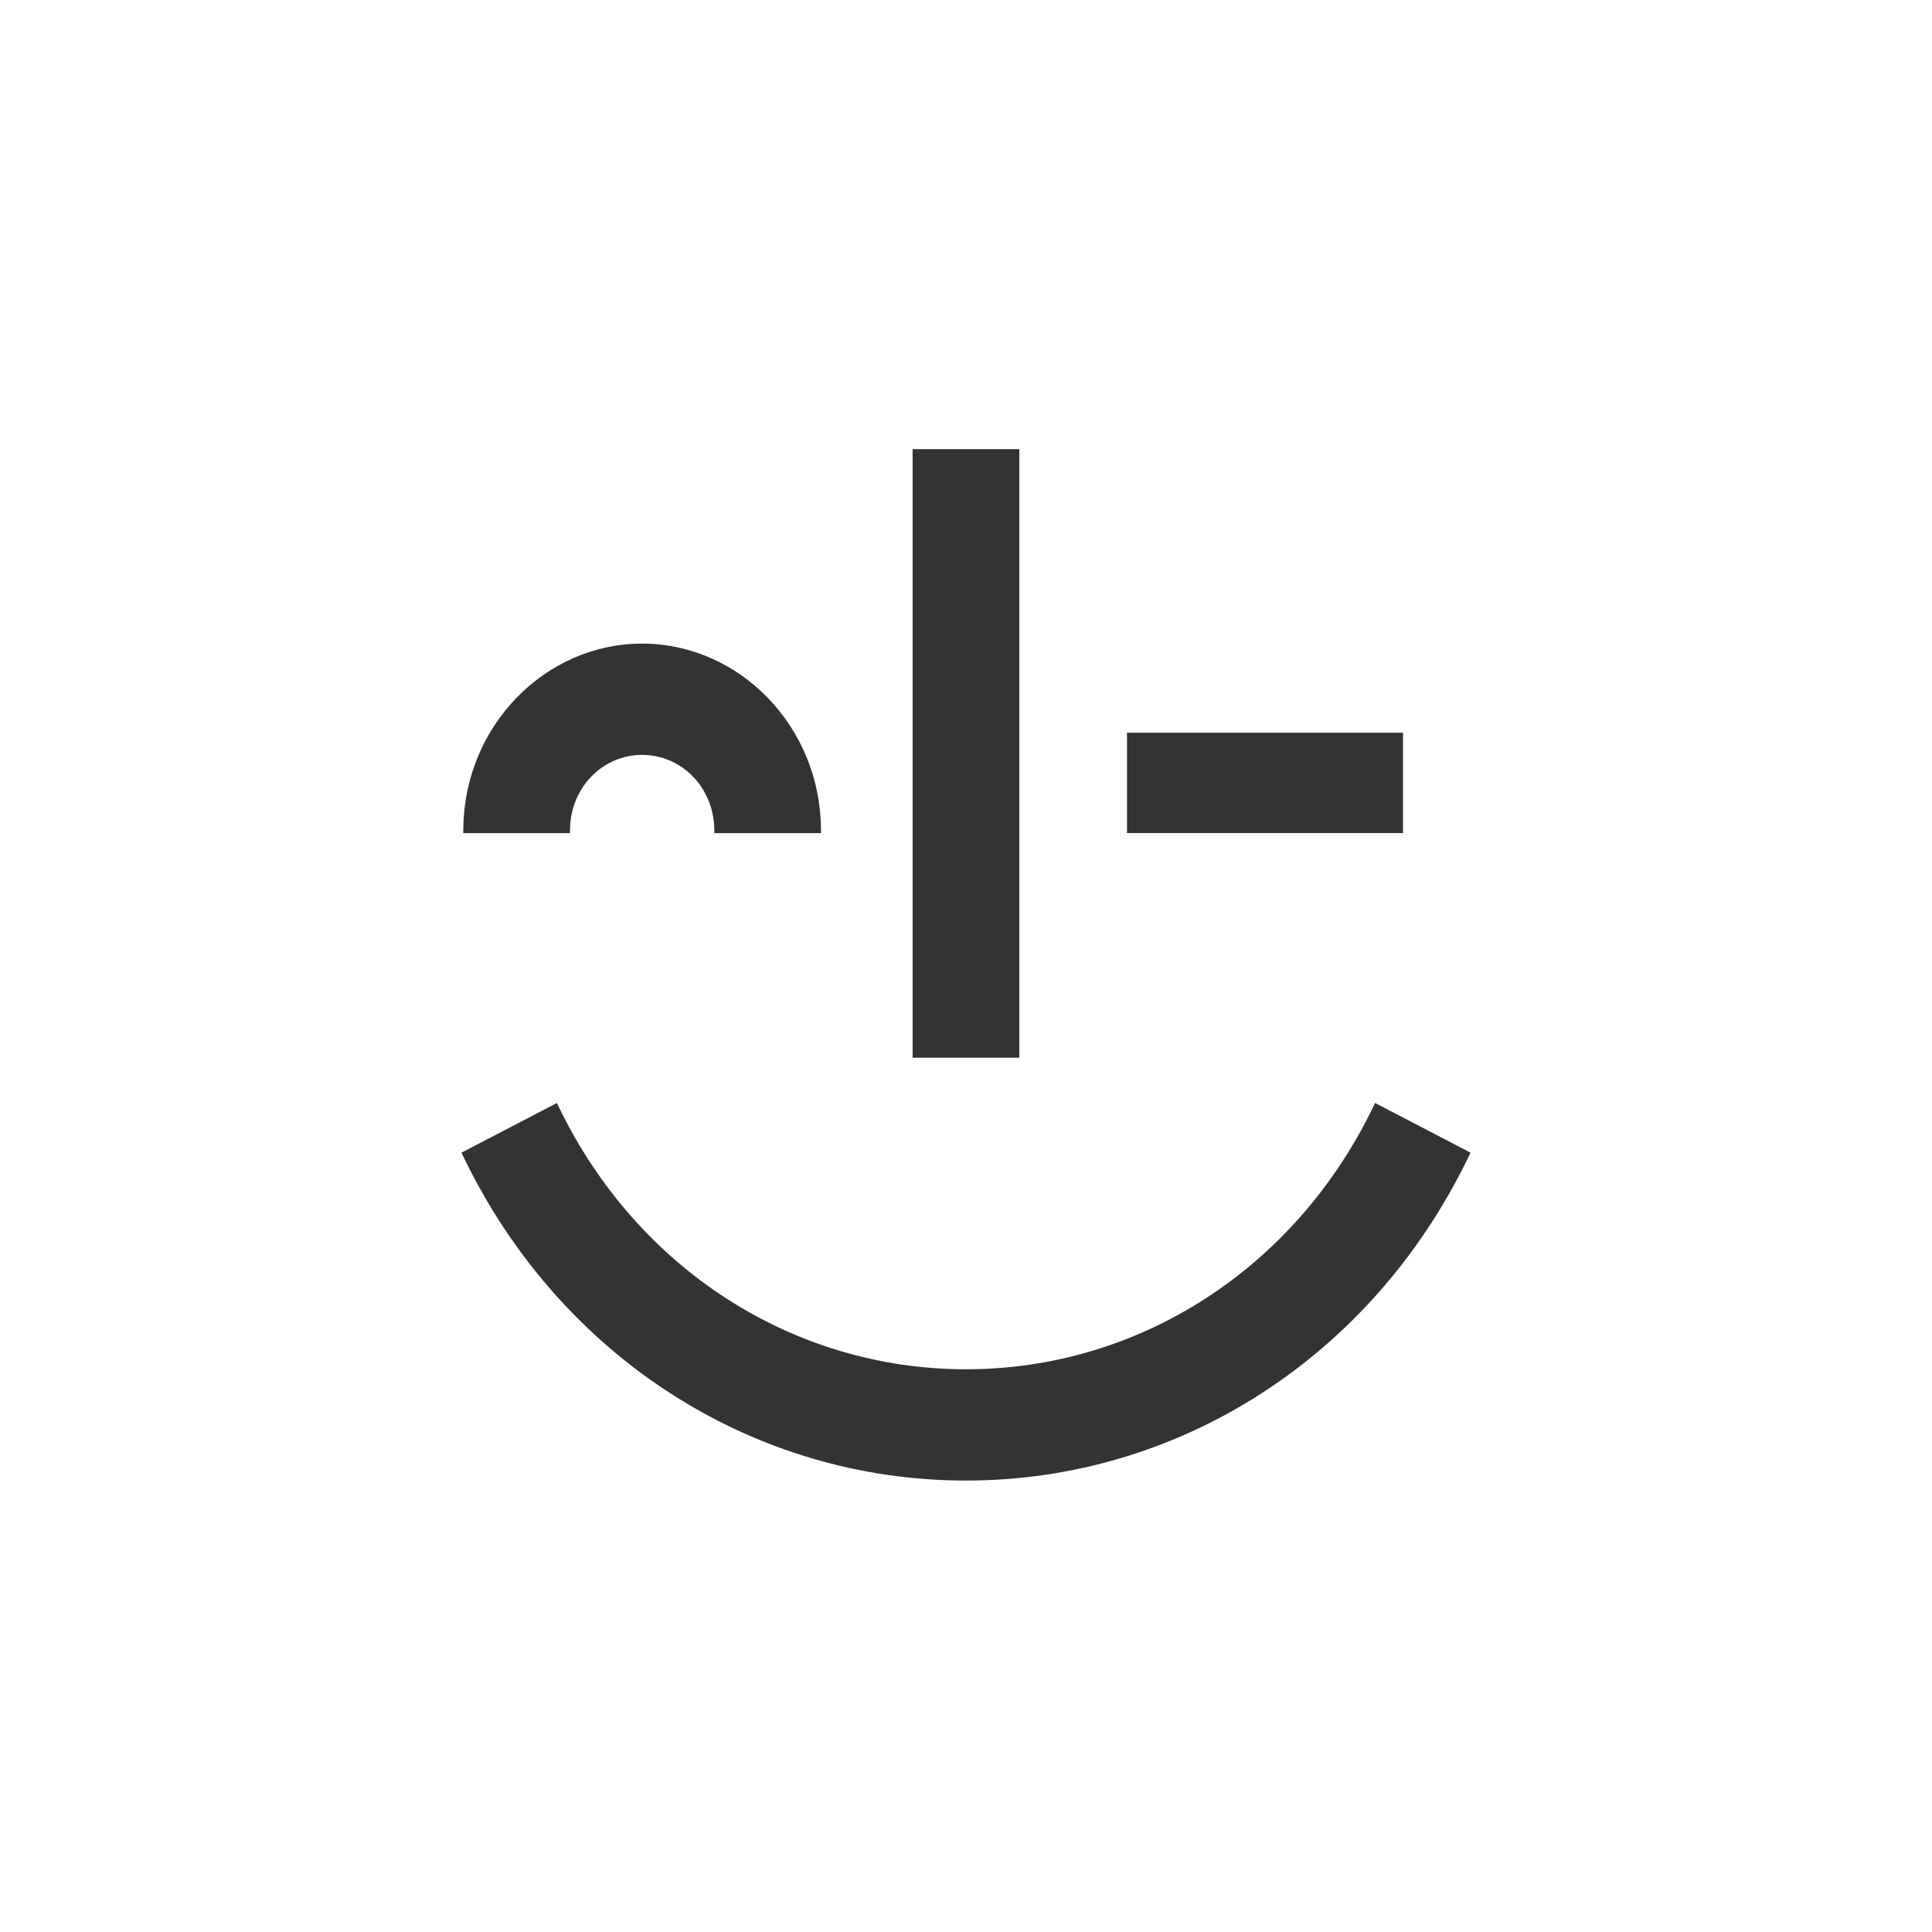 <?xml version="1.0" encoding="UTF-8"?>
<svg xmlns="http://www.w3.org/2000/svg" width="314" height="314" viewBox="0 0 314 314" fill="none">
  <rect x="0" y="0" width="314" height="314" fill="#333333" stroke="none"/>
  <path fill-rule="evenodd" clip-rule="evenodd" d="M0 0H314V314H0V0ZM183.169 135.4H228.029V119.083H183.169V135.4ZM223.091 180.081L223.489 179.263L239 187.34L238.598 188.17C222.911 220.527 191.642 240.63 156.995 240.63C122.344 240.63 91.079 220.527 75.402 188.17L75 187.34L90.511 179.263L90.909 180.083C103.631 206.274 128.955 222.542 156.995 222.542C185.031 222.542 210.359 206.274 223.091 180.081ZM165.666 73H148.324V171.904H165.666V73ZM104.362 122.688C98.005 122.688 92.864 127.881 92.651 134.506L92.62 135.401H75.293L75.307 134.463C75.541 117.996 88.576 104.602 104.362 104.602C120.15 104.602 133.187 117.996 133.425 134.463L133.437 135.401H116.11L116.081 134.506C115.868 127.881 110.719 122.688 104.362 122.688Z" fill="white"></path>
</svg>
